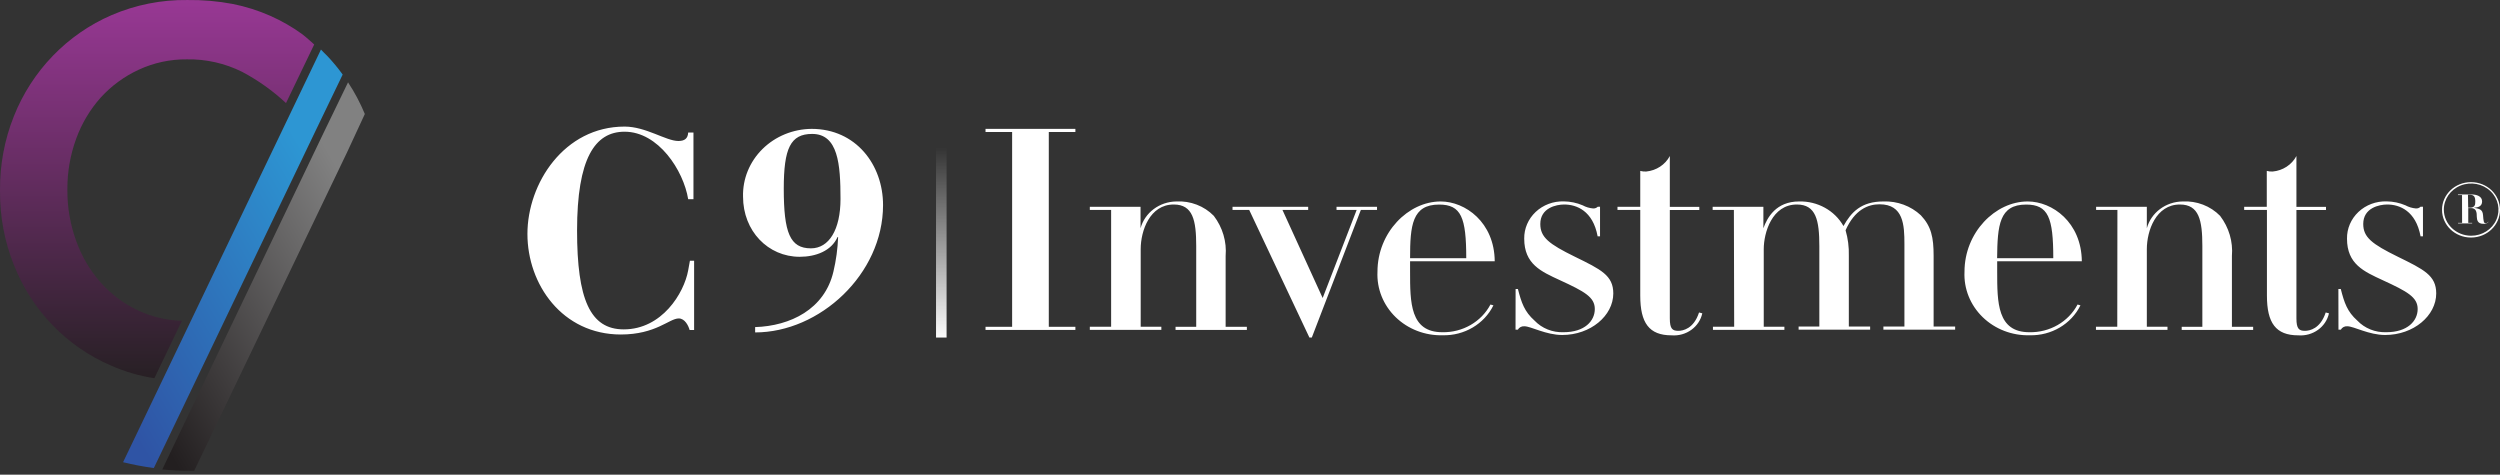 <?xml version="1.0" encoding="UTF-8"?>
<svg width="237px" height="45px" viewBox="0 0 237 45" version="1.1" xmlns="http://www.w3.org/2000/svg" xmlns:xlink="http://www.w3.org/1999/xlink">
    <rect x="0" y="0" width="237" height="45" fill="#333333" stroke="none"/>
    <!-- Generator: Sketch 51.1 (57501) - http://www.bohemiancoding.com/sketch -->
    <title>Group 3</title>
    <desc>Created with Sketch.</desc>
    <defs>
        <linearGradient x1="50%" y1="9.725%" x2="50%" y2="101.166%" id="linearGradient-1">
            <stop stop-color="#FFFFFF" stop-opacity="0" offset="0%"></stop>
            <stop stop-color="#FFFFFF" offset="100%"></stop>
        </linearGradient>
        <linearGradient x1="50.021%" y1="-0.342%" x2="50.021%" y2="103.864%" id="linearGradient-2">
            <stop stop-color="#993895" offset="0%"></stop>
            <stop stop-color="#231F20" offset="100%"></stop>
        </linearGradient>
        <linearGradient x1="82.382%" y1="18.041%" x2="8.475%" y2="100.048%" id="linearGradient-3">
            <stop stop-color="#818181" offset="0%"></stop>
            <stop stop-color="#231F20" offset="100%"></stop>
        </linearGradient>
        <linearGradient x1="78.369%" y1="20.642%" x2="10.171%" y2="96.761%" id="linearGradient-4">
            <stop stop-color="#2D96D3" offset="0%"></stop>
            <stop stop-color="#2F54A5" offset="100%"></stop>
        </linearGradient>
    </defs>
    <g id="Page-1" stroke="none" stroke-width="1" fill="none" fill-rule="evenodd">
        <g id="Desktop-|-Home-|-C9-Website" transform="translate(-40, -31)" fill-rule="nonzero">
            <g id="Group-7" transform="translate(40, 31)">
                <g id="Group-3">
                    <g id="Group" transform="translate(50, 12)">
                        <path d="M15.74,6.881 L15.239,6.881 C14.792,4.15 12.408,0.486 9.213,0.486 C6.39,0.486 4.706,3.027 4.706,9.856 C4.706,16.356 5.936,19.225 9.131,19.225 C12.745,19.225 14.847,15.798 15.239,13.631 L15.404,12.718 L15.802,12.718 L15.802,19.284 L15.376,19.284 C15.266,18.884 14.929,18.188 14.346,18.188 C13.445,18.188 12.188,19.711 8.849,19.711 C3.305,19.705 0,14.964 0,10.177 C0,5.391 3.476,0 9.213,0 C11.233,0 13.136,1.366 14.311,1.366 C14.902,1.366 15.211,1.129 15.239,0.565 L15.74,0.565 L15.74,6.881 Z M21.587,19.009 C24.919,18.903 28.169,17.321 29.007,13.756 C29.263,12.677 29.412,11.578 29.454,10.473 L29.399,10.473 C28.815,11.786 27.338,12.344 25.812,12.344 C22.817,12.344 20.44,9.908 20.44,6.638 C20.397,4.959 21.061,3.334 22.283,2.127 C23.505,0.92 25.182,0.232 26.939,0.217 C31.137,0.217 33.713,3.618 33.713,7.439 C33.713,14.005 27.695,19.514 21.587,19.514 L21.587,19.009 Z M26.877,11.543 C28.588,11.543 29.68,9.777 29.68,6.855 C29.68,3.572 29.454,0.696 26.994,0.696 C24.933,0.696 24.301,2.062 24.301,5.89 C24.301,10.066 24.892,11.543 26.877,11.543 Z M45.95,0.512 L43.428,0.512 L43.428,0.217 L51.947,0.217 L51.947,0.512 L49.426,0.512 L49.426,18.982 L51.947,18.982 L51.947,19.278 L43.428,19.278 L43.428,18.982 L45.95,18.982 L45.95,0.512 Z M55.335,7.899 L53.315,7.899 L53.315,7.603 L58.124,7.603 L58.124,9.639 C58.526,8.16 59.912,7.12 61.511,7.098 C62.851,7.025 64.155,7.525 65.07,8.464 C65.906,9.562 66.303,10.911 66.19,12.265 L66.19,18.982 L68.203,18.982 L68.203,19.278 L61.442,19.278 L61.442,18.982 L63.401,18.982 L63.401,11.326 C63.401,8.89 63.091,7.387 61.271,7.387 C59.003,7.387 58.138,9.875 58.138,11.615 L58.138,18.976 L60.096,18.976 L60.096,19.271 L53.315,19.271 L53.315,18.976 L55.335,18.976 L55.335,7.899 Z M66.843,7.899 L66.843,7.603 L74.015,7.603 L74.015,7.899 L71.576,7.899 L75.389,16.251 L78.612,7.899 L76.702,7.899 L76.702,7.603 L80.542,7.603 L80.542,7.899 L79.01,7.899 L74.359,20 L74.132,20 L68.423,7.899 L66.843,7.899 Z M91.576,16.947 C90.703,18.72 88.817,19.832 86.767,19.783 C85.093,19.827 83.475,19.203 82.302,18.061 C81.129,16.918 80.507,15.361 80.584,13.762 C80.584,10.039 83.497,7.098 86.575,7.098 C88.904,7.098 91.672,9.068 91.7,12.771 L83.675,12.771 L83.675,13.736 C83.675,16.678 83.675,19.494 86.733,19.494 C88.656,19.531 90.43,18.51 91.295,16.868 L91.576,16.947 Z M89,12.475 C89,8.621 88.526,7.393 86.423,7.393 C83.874,7.393 83.675,9.363 83.675,12.475 L89,12.475 Z M93.679,15.397 L93.898,15.397 C94.235,16.71 94.517,17.538 95.472,18.391 C96.173,19.128 97.179,19.531 98.22,19.494 C100.24,19.494 101.188,18.418 101.188,17.295 C101.188,16.172 100.212,15.634 97.883,14.563 C96.09,13.736 94.496,13.04 94.496,10.624 C94.481,9.673 94.873,8.758 95.581,8.091 C96.29,7.424 97.253,7.062 98.247,7.091 C98.866,7.098 99.476,7.225 100.041,7.466 C100.342,7.63 100.677,7.731 101.023,7.761 C101.19,7.773 101.354,7.713 101.47,7.597 L101.683,7.597 L101.683,10.407 L101.456,10.407 C101.009,7.971 99.443,7.387 98.289,7.387 C97.533,7.387 96.021,7.708 96.021,9.232 C96.021,10.492 96.832,11.129 99.299,12.337 C101.765,13.546 102.94,14.104 102.94,15.817 C102.94,17.932 100.783,19.757 98.096,19.757 C96.557,19.757 95.128,18.93 94.51,18.93 C94.255,18.911 94.013,19.037 93.892,19.251 L93.672,19.251 L93.679,15.397 Z M105.496,4.202 C105.679,4.251 105.869,4.271 106.059,4.261 C107.02,4.169 107.865,3.614 108.299,2.791 L108.299,7.61 L111.095,7.61 L111.095,7.905 L108.299,7.905 L108.299,18.188 C108.299,19.179 108.546,19.363 109.11,19.363 C109.529,19.363 110.566,19.179 111.068,17.623 L111.377,17.702 C111.097,19.001 109.847,19.897 108.464,19.79 C106.334,19.79 105.496,18.615 105.496,16.021 L105.496,7.899 L103.338,7.899 L103.338,7.603 L105.496,7.603 L105.496,4.202 Z M114.372,7.899 L112.359,7.899 L112.359,7.603 L117.169,7.603 L117.169,9.639 C117.533,8.621 118.371,7.098 120.556,7.098 C122.305,7.056 123.93,7.957 124.761,9.429 C125.489,8.116 126.444,7.098 128.539,7.098 C129.864,7.048 131.152,7.523 132.098,8.411 C133.081,9.455 133.307,10.499 133.307,12.239 L133.307,18.956 L135.348,18.956 L135.348,19.251 L128.546,19.251 L128.546,18.956 L130.539,18.956 L130.539,11.142 C130.539,9.343 130.456,7.367 128.182,7.367 C127.09,7.367 125.832,7.873 124.96,9.829 C125.188,10.613 125.292,11.426 125.269,12.239 L125.269,18.956 L127.289,18.956 L127.289,19.251 L120.508,19.251 L120.508,18.956 L122.473,18.956 L122.473,11.326 C122.473,8.89 122.164,7.387 120.343,7.387 C117.986,7.387 117.203,10.059 117.203,11.615 L117.203,18.976 L119.161,18.976 L119.161,19.271 L112.387,19.271 L112.387,18.976 L114.4,18.976 L114.372,7.899 Z M147.227,16.947 C146.355,18.721 144.468,19.834 142.418,19.783 C140.744,19.827 139.126,19.203 137.953,18.061 C136.78,16.918 136.157,15.361 136.234,13.762 C136.234,10.039 139.147,7.098 142.225,7.098 C144.554,7.098 147.323,9.068 147.357,12.771 L139.333,12.771 L139.333,13.736 C139.333,16.678 139.333,19.494 142.383,19.494 C144.309,19.534 146.086,18.512 146.952,16.868 L147.227,16.947 Z M144.651,12.475 C144.651,8.621 144.176,7.393 142.074,7.393 C139.525,7.393 139.36,9.363 139.326,12.475 L144.651,12.475 Z M150.731,7.899 L148.711,7.899 L148.711,7.603 L153.52,7.603 L153.52,9.639 C153.922,8.16 155.309,7.12 156.907,7.098 C158.247,7.025 159.551,7.525 160.466,8.464 C161.302,9.562 161.7,10.911 161.586,12.265 L161.586,18.982 L163.599,18.982 L163.599,19.278 L156.825,19.278 L156.825,18.982 L158.783,18.982 L158.783,11.326 C158.783,8.89 158.474,7.387 156.653,7.387 C154.386,7.387 153.52,9.875 153.52,11.615 L153.52,18.976 L155.478,18.976 L155.478,19.271 L148.697,19.271 L148.697,18.976 L150.717,18.976 L150.731,7.899 Z M164.891,4.202 C165.072,4.251 165.26,4.271 165.447,4.261 C166.413,4.174 167.264,3.618 167.701,2.791 L167.701,7.61 L170.504,7.61 L170.504,7.905 L167.701,7.905 L167.701,18.188 C167.701,19.179 167.955,19.363 168.512,19.363 C168.938,19.363 169.968,19.179 170.477,17.623 L170.786,17.702 C170.506,19.001 169.256,19.897 167.873,19.79 C165.743,19.79 164.905,18.615 164.905,16.021 L164.905,7.899 L162.747,7.899 L162.747,7.603 L164.891,7.603 L164.891,4.202 Z M171.679,15.397 L171.906,15.397 C172.242,16.71 172.517,17.538 173.472,18.391 C174.173,19.128 175.179,19.531 176.22,19.494 C178.24,19.494 179.195,18.418 179.195,17.295 C179.195,16.172 178.213,15.634 175.884,14.563 C174.097,13.736 172.496,13.04 172.496,10.624 C172.481,9.672 172.874,8.756 173.584,8.088 C174.294,7.421 175.259,7.061 176.255,7.091 C176.871,7.098 177.479,7.225 178.041,7.466 C178.343,7.629 178.678,7.73 179.023,7.761 C179.191,7.773 179.355,7.713 179.47,7.597 L179.697,7.597 L179.697,10.407 L179.47,10.407 C179.023,7.971 177.457,7.387 176.31,7.387 C175.554,7.387 174.035,7.708 174.035,9.232 C174.035,10.492 174.853,11.129 177.313,12.337 C179.772,13.546 180.954,14.104 180.954,15.817 C180.954,17.932 178.804,19.757 176.11,19.757 C174.571,19.757 173.142,18.93 172.524,18.93 C172.271,18.91 172.03,19.037 171.912,19.251 L171.686,19.251 L171.679,15.397 Z M184.252,5.266 C185.77,5.266 187,6.442 187,7.892 C187,9.343 185.77,10.519 184.252,10.519 C182.734,10.519 181.504,9.343 181.504,7.892 C181.504,6.442 182.734,5.266 184.252,5.266 Z M184.252,10.348 C185.302,10.353 186.251,9.752 186.656,8.826 C187.06,7.9 186.84,6.832 186.097,6.122 C185.354,5.413 184.237,5.202 183.268,5.588 C182.299,5.975 181.67,6.882 181.675,7.886 C181.687,9.241 182.834,10.337 184.252,10.348 Z M183.4,6.494 L183.015,6.494 L183.015,6.435 L183.633,6.435 L184.321,6.435 C184.746,6.435 185.303,6.586 185.303,7.091 C185.303,7.597 184.877,7.669 184.513,7.695 C185.042,7.794 185.351,7.84 185.392,8.398 C185.434,8.956 185.454,9.16 185.633,9.16 C185.811,9.16 185.805,9.074 185.866,9.035 L185.908,9.035 C185.791,9.171 185.609,9.24 185.427,9.219 C184.836,9.219 184.822,8.812 184.801,8.562 C184.801,8.142 184.76,7.728 184.259,7.728 L183.991,7.728 L183.991,9.127 L184.362,9.127 L184.362,9.179 L183.022,9.179 L183.022,9.127 L183.407,9.127 L183.4,6.494 Z M183.984,7.689 L184.128,7.689 C184.616,7.689 184.657,7.42 184.657,7.124 C184.657,6.671 184.554,6.467 184.142,6.467 C184.087,6.467 184.025,6.467 183.963,6.467 L183.984,7.689 Z" id="Shape" fill="#FFFFFF"></path>
                        <rect id="Rectangle-path" fill="url(#linearGradient-1)" x="38.736" y="0" width="1" height="20"></rect>
                    </g>
                    <g id="Group-6">
                        <path d="M13.161,29.465 C11.793,28.835 10.566,27.928 9.556,26.8 C8.535,25.644 7.743,24.299 7.222,22.839 C6.661,21.301 6.379,19.672 6.388,18.031 L6.388,17.937 C6.379,16.304 6.661,14.683 7.222,13.152 C7.745,11.708 8.537,10.379 9.556,9.239 C10.574,8.127 11.799,7.232 13.161,6.604 C14.587,5.945 16.138,5.612 17.705,5.627 C19.523,5.592 21.323,5.998 22.955,6.811 C24.463,7.609 25.861,8.604 27.114,9.772 L29.786,4.218 C29.401,3.874 29.016,3.519 28.619,3.217 C27.681,2.541 26.676,1.966 25.621,1.5 C24.478,0.995 23.285,0.618 22.062,0.375 C20.645,0.108 19.205,-0.017 17.763,0.002 C15.304,-0.03 12.866,0.454 10.6,1.423 C6.367,3.248 3.023,6.707 1.307,11.039 C0.425,13.26 -0.019,15.636 0.001,18.031 L0.001,18.138 C-0.016,20.543 0.436,22.927 1.331,25.154 C3.031,29.448 6.351,32.874 10.553,34.67 C11.858,35.243 13.23,35.641 14.636,35.854 L17.244,30.412 C15.834,30.374 14.446,30.052 13.161,29.465 Z" id="Shape" fill="url(#linearGradient-2)"></path>
                        <path d="M34.586,10.808 C34.152,9.758 33.618,8.752 32.994,7.806 L30.661,12.625 L30.229,13.525 L17.174,40.762 L15.383,44.504 C16.229,44.587 17.086,44.629 17.95,44.629 L18.411,44.629 L32.906,14.431 L34.586,10.808 Z" id="Shape" fill="url(#linearGradient-3)"></path>
                        <path d="M32.486,7.066 C32.034,6.441 31.541,5.848 31.011,5.289 C30.824,5.094 30.614,4.916 30.427,4.697 L27.557,10.683 L11.667,43.818 C12.629,44.056 13.602,44.24 14.584,44.368 L29.984,12.258 L32.486,7.066 Z" id="Shape" fill="url(#linearGradient-4)"></path>
                    </g>
                </g>
            </g>
        </g>
    </g>
</svg>